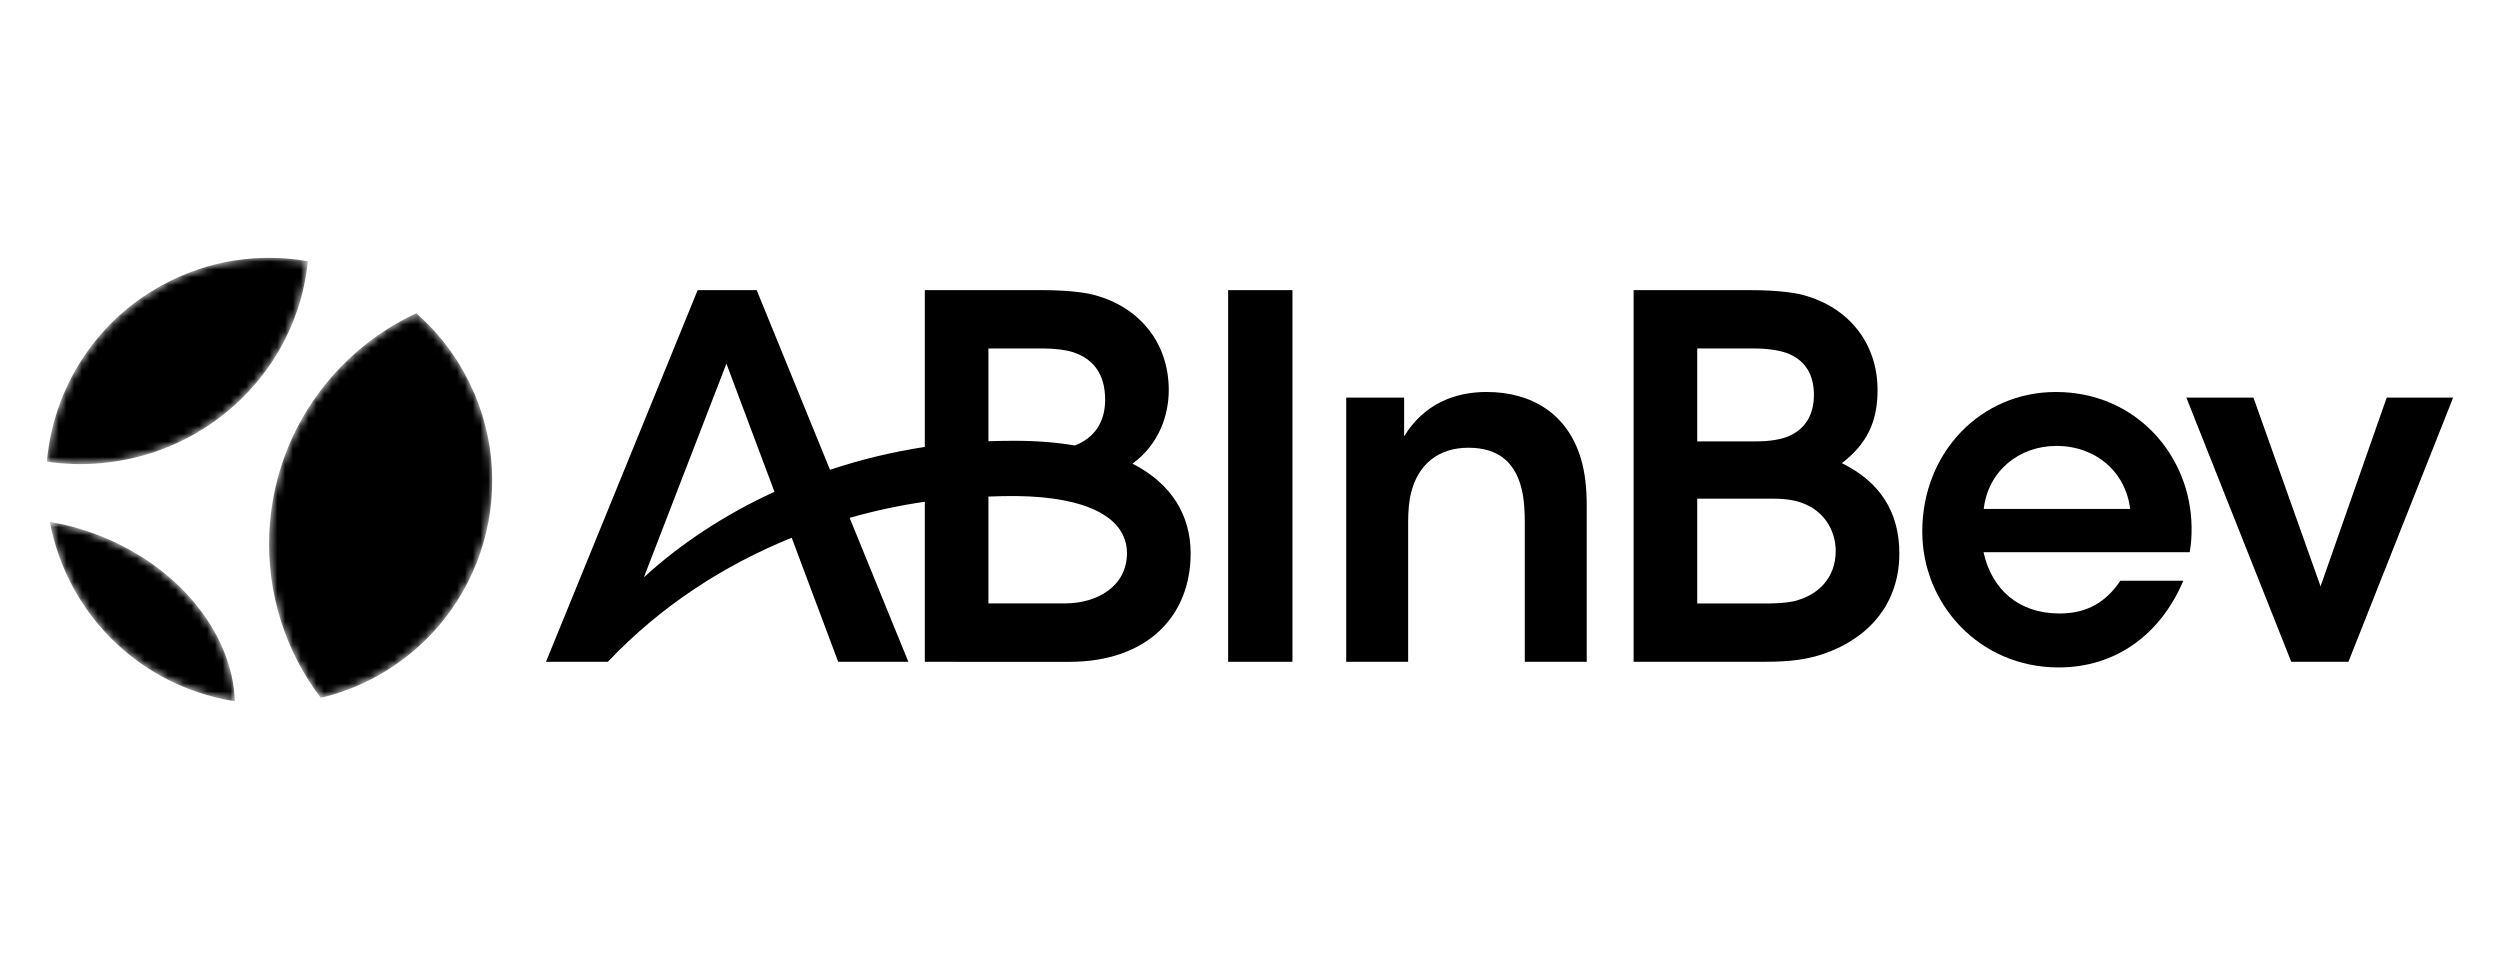 <svg width="320" height="123" viewBox="0 0 320 123" fill="none" xmlns="http://www.w3.org/2000/svg">
<mask id="mask0_7821_10645" style="mask-type:luminance" maskUnits="userSpaceOnUse" x="6" y="33" width="58" height="57">
<path d="M11.831 68.223C10.015 67.572 8.189 67.102 6.38 66.792C6.927 69.722 7.938 72.616 9.459 75.367C13.901 83.404 21.648 88.45 30.07 89.764C29.763 80.96 22.628 72.094 11.831 68.223ZM12.859 59.294C27.113 58.051 38.084 46.945 39.406 33.44C33.197 32.341 26.585 33.277 20.636 36.565C11.991 41.343 6.799 49.944 6 59.096C8.224 59.418 10.52 59.498 12.859 59.294ZM34.477 68.144C34.113 76.072 36.614 83.466 41.063 89.33C43.521 88.743 45.942 87.826 48.261 86.545C62.062 78.916 67.066 61.544 59.437 47.742C57.794 44.769 55.697 42.207 53.282 40.089C42.645 45.053 35.054 55.605 34.477 68.144Z" fill="white"/>
</mask>
<g mask="url(#mask0_7821_10645)">
<path d="M11.831 68.223C10.015 67.572 8.189 67.102 6.38 66.792C6.927 69.722 7.938 72.616 9.459 75.367C13.901 83.404 21.648 88.45 30.07 89.764C29.763 80.96 22.628 72.094 11.831 68.223ZM12.859 59.294C27.113 58.051 38.084 46.945 39.406 33.44C33.197 32.341 26.585 33.277 20.636 36.565C11.991 41.343 6.799 49.944 6 59.096C8.224 59.418 10.52 59.498 12.859 59.294ZM34.477 68.144C34.113 76.072 36.614 83.466 41.063 89.33C43.521 88.743 45.942 87.826 48.261 86.545C62.062 78.916 67.066 61.544 59.437 47.742C57.794 44.769 55.697 42.207 53.282 40.089C42.645 45.053 35.054 55.605 34.477 68.144Z" fill="black"/>
</g>
<path d="M157.202 84.709H165.434V37.139H157.202V84.709Z" fill="black"/>
<path d="M190.277 50.173C186.179 50.173 182.258 51.72 179.727 55.846V50.896H172.316V84.709H180.242V66.799C180.242 65.398 180.366 64.057 180.615 63.076C181.526 59.429 184.124 57.31 187.95 57.31C191.901 57.31 194.179 59.289 194.911 63.244C195.087 64.189 195.172 65.537 195.172 66.792V84.709H203.1V64.7C203.1 62.455 202.875 60.426 202.352 58.694C200.632 52.947 196.039 50.173 190.277 50.173Z" fill="black"/>
<path d="M229.579 76.964C228.719 77.167 227.284 77.242 226.357 77.242H217.245V63.83H227.046C227.926 63.83 228.931 63.918 229.641 64.077C233.494 64.932 234.971 67.972 234.971 70.526C234.971 73.906 232.8 76.206 229.579 76.964ZM217.245 44.606H224.554C226.221 44.606 227.992 44.836 229.129 45.361C231.113 46.274 232.182 47.982 232.182 50.55C232.182 53.129 231.043 54.892 229.021 55.801C228.01 56.255 226.533 56.495 224.825 56.495H223.262H217.245V44.606ZM235.756 59.285C238.974 56.813 240.328 53.978 240.328 49.929C240.328 43.868 236.571 39.323 230.847 37.775C229.361 37.375 226.947 37.14 224.137 37.14H209.101V84.709H225.942C229.224 84.709 231.424 84.396 233.58 83.636C239.223 81.644 243.116 77.262 243.116 70.833C243.116 65.465 240.563 61.642 235.756 59.285Z" fill="black"/>
<path d="M305.498 50.896L297.031 75.052L288.441 50.896H279.853L293.281 84.709H300.598L314 50.896H305.498Z" fill="black"/>
<path d="M253.917 65.143C254.486 60.277 258.432 57.078 263.226 57.078C268.263 57.078 272.092 60.412 272.656 65.143H253.917ZM263.153 50.174C253.529 50.174 246.05 57.919 246.05 68.04C246.05 77.382 253.415 85.432 263.491 85.432C270.851 85.432 276.551 81.197 279.463 74.337H271.402C269.586 77.053 267.152 78.527 263.625 78.527C258.372 78.527 254.936 75.437 253.893 70.682H280.281C280.479 69.558 280.535 68.614 280.521 67.471C280.435 58.383 273.467 50.174 263.153 50.174Z" fill="black"/>
<path d="M136.316 77.235H126.519V63.561C127.761 63.509 128.979 63.481 130.157 63.495C139.066 63.61 144.25 66.204 144.25 70.818C144.25 74.972 140.537 77.235 136.316 77.235ZM126.519 44.604H133.506C135.102 44.604 136.44 44.786 137.356 45.085C140.011 45.95 141.458 47.949 141.458 51.173C141.458 54.157 139.955 56.119 137.571 57.021C135.301 56.635 132.763 56.423 129.932 56.421C128.87 56.42 127.702 56.437 126.519 56.474V44.604ZM82.413 73.903L92.982 46.545L99.13 62.947C92.769 65.864 87.099 69.608 82.413 73.903ZM144.96 59.349C148.389 56.841 149.602 53.09 149.602 49.927C149.602 43.866 145.846 39.321 140.122 37.773C138.636 37.373 136.223 37.138 133.412 37.138H118.375V57.21C114.178 57.846 110.117 58.838 106.242 60.135L96.856 37.136H96.617H89.455H89.302L69.888 84.707H77.809C84.654 77.47 92.826 72.277 101.336 68.832L107.287 84.707H116.27L108.751 66.284C111.97 65.368 115.193 64.686 118.375 64.223V84.707L122.463 84.711L122.461 84.719H136.816C146.96 84.719 152.402 78.768 152.402 70.834C152.402 66.022 150.019 61.932 144.96 59.349Z" fill="black"/>
</svg>
